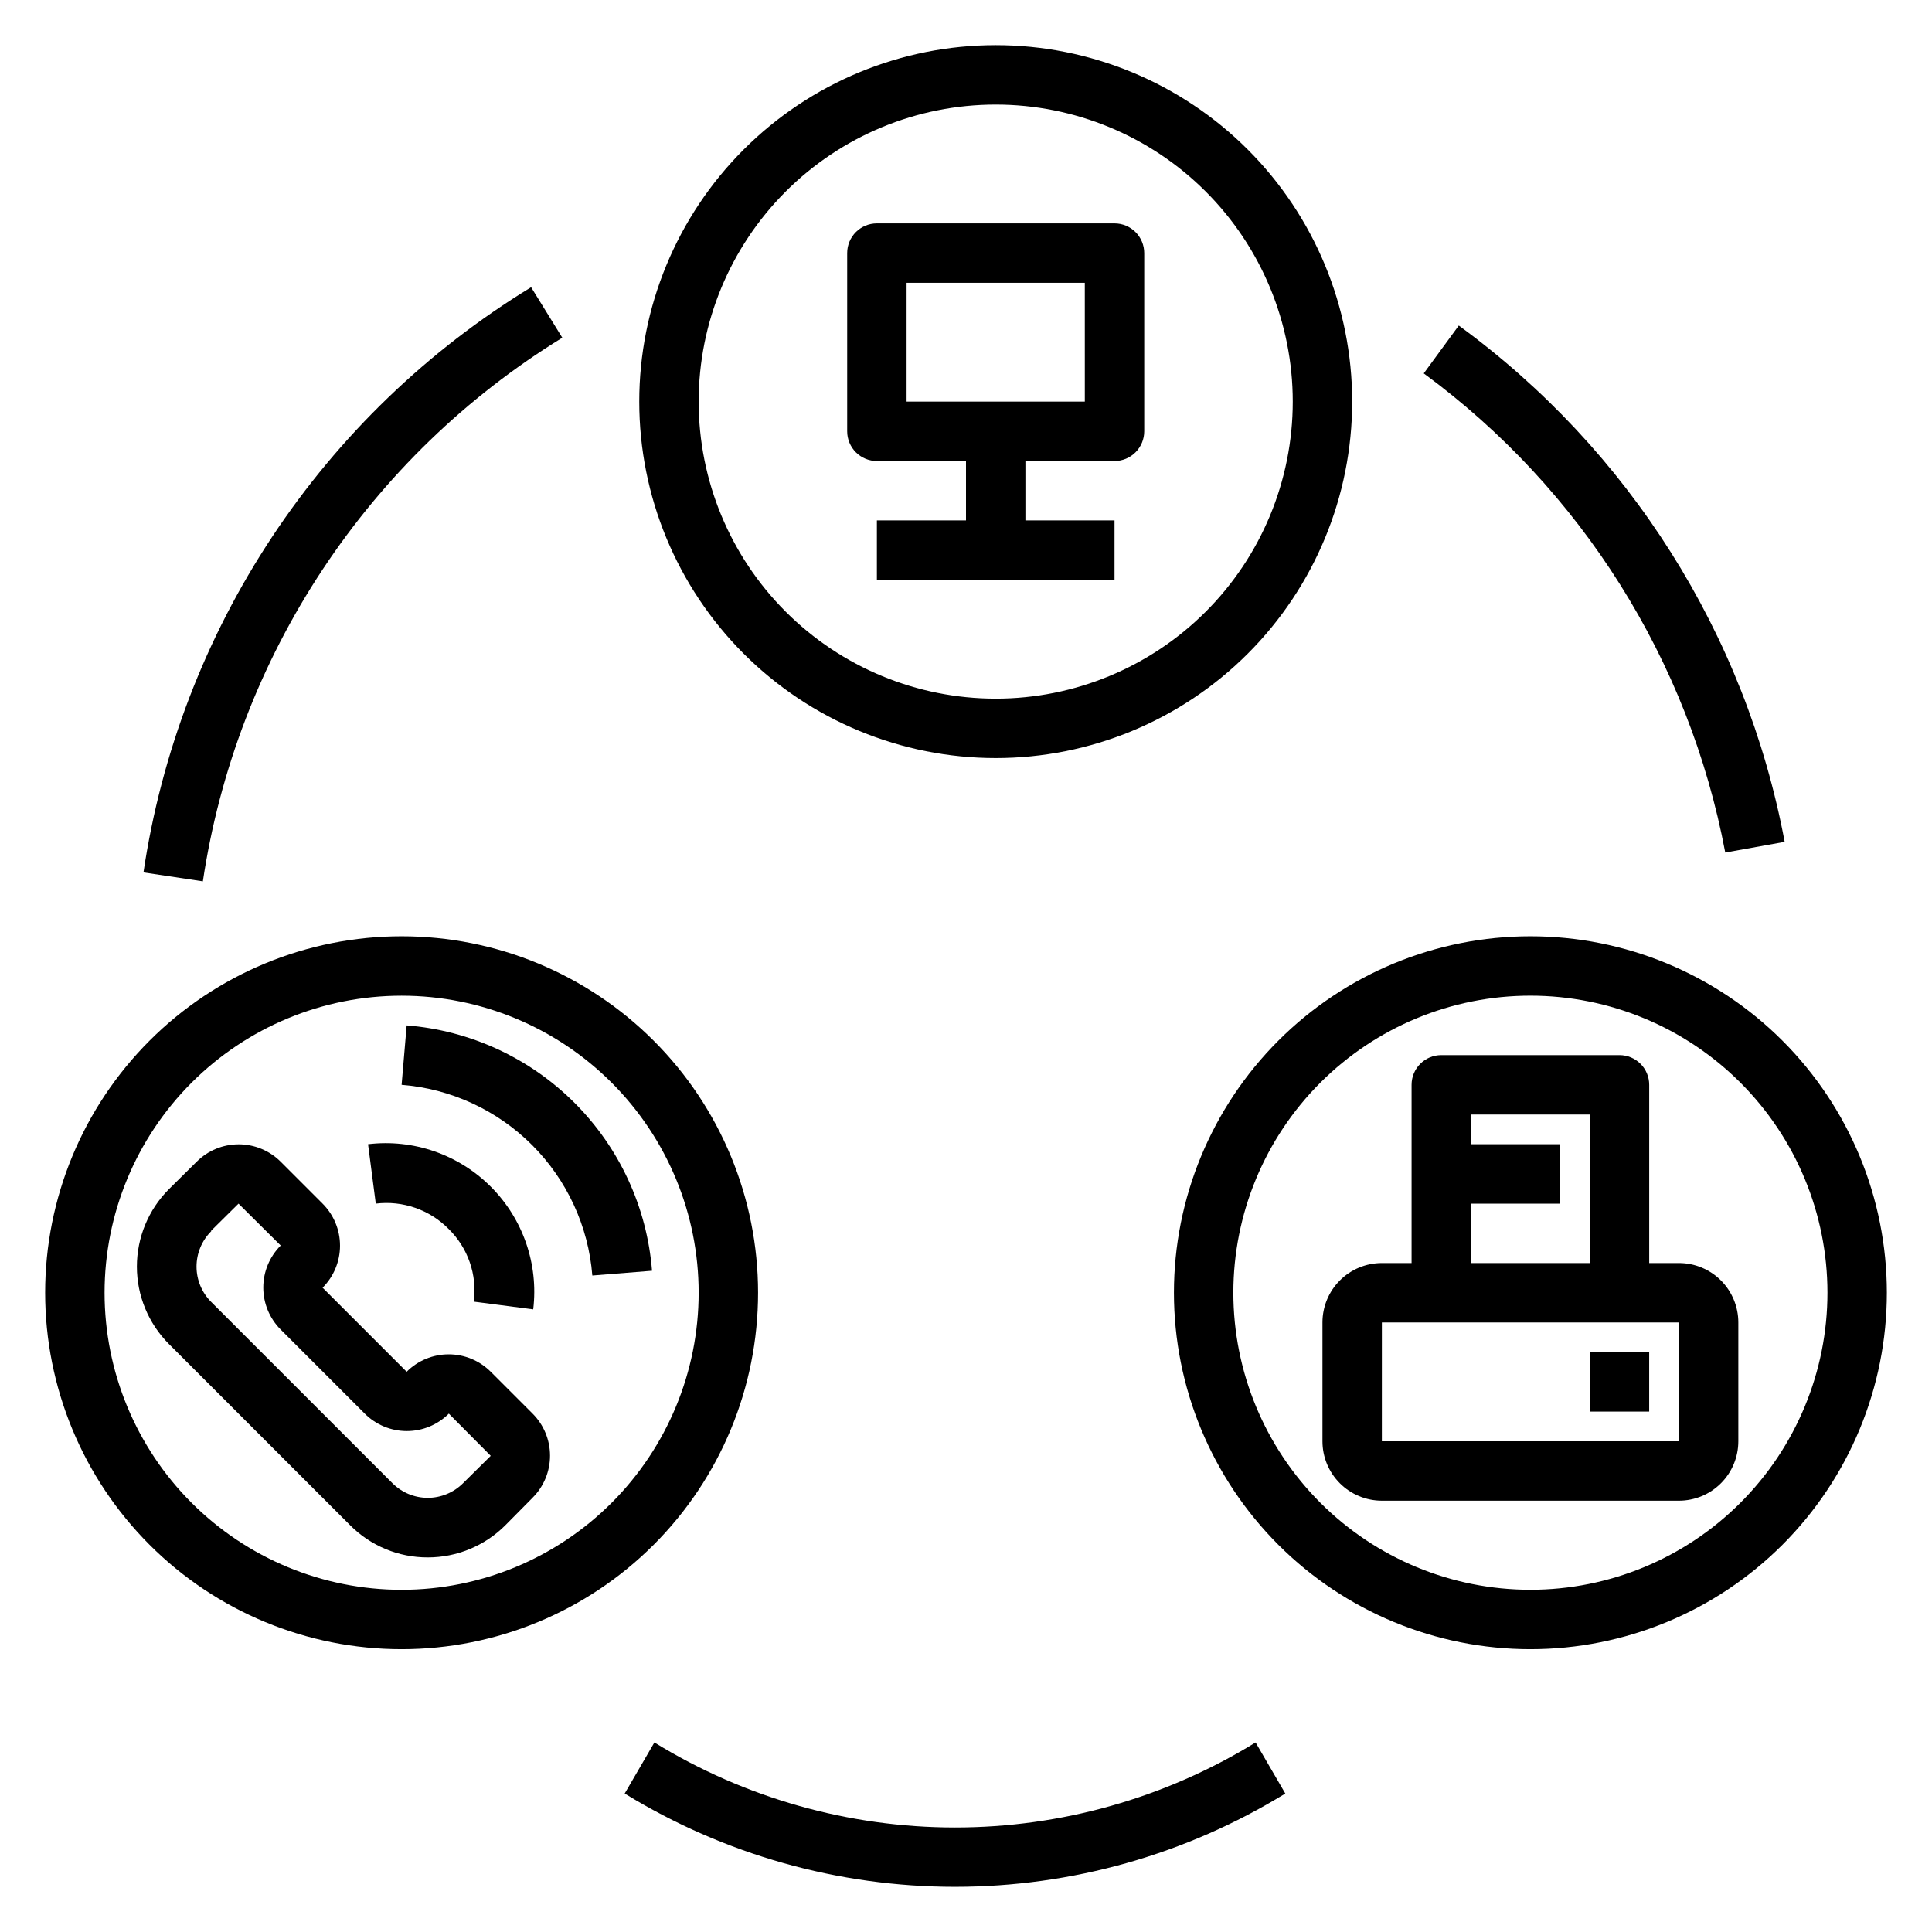 <?xml version="1.0" encoding="UTF-8"?>
<!-- Uploaded to: ICON Repo, www.svgrepo.com, Generator: ICON Repo Mixer Tools -->
<svg fill="#000000" width="800px" height="800px" version="1.1" viewBox="144 144 512 512" xmlns="http://www.w3.org/2000/svg">
 <g>
  <path d="m502.34 250.43c0-25.055-9.953-49.082-27.668-66.797-17.715-17.715-41.742-27.668-66.797-27.668-25.055 0-49.082 9.953-66.797 27.668-17.715 17.715-27.668 41.742-27.668 66.797 0 25.055 9.953 49.082 27.668 66.797 17.715 17.715 41.742 27.668 66.797 27.668 25.055 0 49.082-9.953 66.797-27.668 17.715-17.715 27.668-41.742 27.668-66.797zm-94.465 78.719c-20.879 0-40.902-8.293-55.664-23.055s-23.059-34.785-23.059-55.664c0-20.879 8.297-40.898 23.059-55.664 14.762-14.762 34.785-23.055 55.664-23.055s40.898 8.293 55.664 23.055c14.762 14.766 23.055 34.785 23.055 55.664 0 20.879-8.293 40.902-23.055 55.664-14.766 14.762-34.785 23.055-55.664 23.055z"/>
  <path d="m549.57 392.12c-25.055 0-49.082 9.953-66.797 27.668-17.715 17.719-27.668 41.746-27.668 66.797 0 25.055 9.953 49.082 27.668 66.797 17.715 17.715 41.742 27.668 66.797 27.668 25.055 0 49.082-9.953 66.797-27.668 17.715-17.715 27.668-41.742 27.668-66.797 0-25.051-9.953-49.078-27.668-66.797-17.715-17.715-41.742-27.668-66.797-27.668zm0 173.18v0.004c-20.879 0-40.898-8.297-55.664-23.059-14.762-14.762-23.055-34.785-23.055-55.664s8.293-40.898 23.055-55.664c14.766-14.762 34.785-23.055 55.664-23.055s40.902 8.293 55.664 23.055c14.762 14.766 23.059 34.785 23.059 55.664s-8.297 40.902-23.059 55.664c-14.762 14.762-34.785 23.059-55.664 23.059z"/>
  <path d="m250.43 581.05c25.055 0 49.082-9.953 66.797-27.668 17.715-17.715 27.668-41.742 27.668-66.797 0-25.051-9.953-49.078-27.668-66.797-17.715-17.715-41.742-27.668-66.797-27.668-25.055 0-49.082 9.953-66.797 27.668-17.715 17.719-27.668 41.746-27.668 66.797 0 25.055 9.953 49.082 27.668 66.797 17.715 17.715 41.742 27.668 66.797 27.668zm0-173.18c20.879 0 40.902 8.293 55.664 23.055 14.762 14.766 23.055 34.785 23.055 55.664s-8.293 40.902-23.055 55.664c-14.762 14.762-34.785 23.059-55.664 23.059-20.879 0-40.898-8.297-55.664-23.059-14.762-14.762-23.055-34.785-23.055-55.664s8.293-40.898 23.055-55.664c14.766-14.762 34.785-23.055 55.664-23.055z"/>
  <path d="m439.36 203.2h-62.977c-4.348 0-7.871 3.523-7.871 7.871v47.23c0 2.09 0.828 4.09 2.305 5.566 1.477 1.477 3.477 2.309 5.566 2.309h23.617v15.742h-23.617v15.742h62.977v-15.742h-23.617v-15.742h23.617c2.086 0 4.09-0.832 5.566-2.309 1.477-1.477 2.305-3.477 2.305-5.566v-47.23c0-2.09-0.828-4.09-2.305-5.566-1.477-1.477-3.481-2.305-5.566-2.305zm-7.871 47.23h-47.234v-31.488h47.23z"/>
  <path d="m588.93 478.72h-7.871v-47.23c0-2.09-0.828-4.09-2.305-5.566s-3.481-2.309-5.566-2.309h-47.234c-4.348 0-7.871 3.527-7.871 7.875v47.23h-7.871c-4.176 0-8.18 1.66-11.133 4.609-2.953 2.953-4.613 6.961-4.613 11.133v31.488c0 4.176 1.66 8.184 4.613 11.133 2.953 2.953 6.957 4.613 11.133 4.613h78.719c4.176 0 8.18-1.66 11.133-4.613 2.953-2.949 4.613-6.957 4.613-11.133v-31.488c0-4.172-1.66-8.18-4.613-11.133-2.953-2.949-6.957-4.609-11.133-4.609zm-55.105-15.742h23.617v-15.746h-23.613v-7.871h31.488v39.359h-31.488zm-23.617 62.977 0.004-31.492h78.719v31.488z"/>
  <path d="m257.36 556.73c7.703 0.004 15.094-3.055 20.543-8.5l7.242-7.32v-0.004c2.957-2.953 4.617-6.957 4.617-11.137 0-4.18-1.66-8.188-4.617-11.141l-11.098-11.098c-2.953-2.957-6.961-4.617-11.141-4.617-4.176 0-8.184 1.66-11.137 4.617l-22.277-22.277c2.953-2.953 4.617-6.961 4.617-11.141 0-4.18-1.664-8.184-4.617-11.137l-11.102-11.102c-2.953-2.957-6.961-4.617-11.137-4.617-4.18 0-8.188 1.66-11.141 4.617l-7.32 7.242c-5.453 5.449-8.516 12.84-8.516 20.547 0 7.707 3.062 15.098 8.516 20.547l48.02 48.02c5.438 5.461 12.836 8.52 20.547 8.5zm-57.387-86.594 7.238-7.16 11.18 11.098c-2.957 2.953-4.617 6.961-4.617 11.141 0 4.176 1.66 8.184 4.617 11.137l22.277 22.277c2.953 2.957 6.961 4.617 11.141 4.617 4.176 0 8.184-1.66 11.137-4.617l11.102 11.18-7.32 7.242c-2.484 2.488-5.856 3.891-9.367 3.891-3.516 0-6.887-1.402-9.371-3.891l-48.02-48.02c-2.488-2.481-3.887-5.852-3.887-9.367 0-3.516 1.398-6.887 3.887-9.367z"/>
  <path d="m262.87 469.66c5.141 5.019 7.621 12.164 6.691 19.289l15.742 2.047h0.004c1.438-11.992-2.711-23.98-11.25-32.52-8.539-8.543-20.527-12.688-32.52-11.25l2.047 15.742v0.004c7.117-0.879 14.242 1.59 19.285 6.688z"/>
  <path d="m301.05 482.02 15.742-1.258h0.004c-1.336-16.801-8.613-32.578-20.531-44.492-11.918-11.918-27.691-19.199-44.492-20.531l-1.34 15.746c13.055 1.043 25.312 6.703 34.574 15.961 9.262 9.262 14.922 21.52 15.965 34.574z"/>
  <path d="m317.42 605.77-7.871 13.539c26.336 16.164 56.633 24.719 87.535 24.719 30.902 0 61.199-8.555 87.535-24.719l-7.871-13.539c-23.961 14.734-51.535 22.535-79.664 22.535-28.129 0-55.703-7.801-79.664-22.535z"/>
  <path d="m601.21 369.93 15.742-2.832h0.004c-10.312-54.938-41.199-103.87-86.359-136.82l-9.289 12.676c41.746 30.684 70.301 76.062 79.902 126.97z"/>
  <path d="m182.02 375.2 15.742 2.363v-0.004c4.418-29.504 15.234-57.684 31.688-82.566 16.453-24.883 38.148-45.871 63.566-61.492l-8.266-13.383c-27.438 16.75-50.859 39.32-68.609 66.117-17.75 26.801-29.398 57.168-34.121 88.965z"/>
  <path d="m565.31 502.34h15.742v15.742h-15.742z"/>
 </g>
</svg>